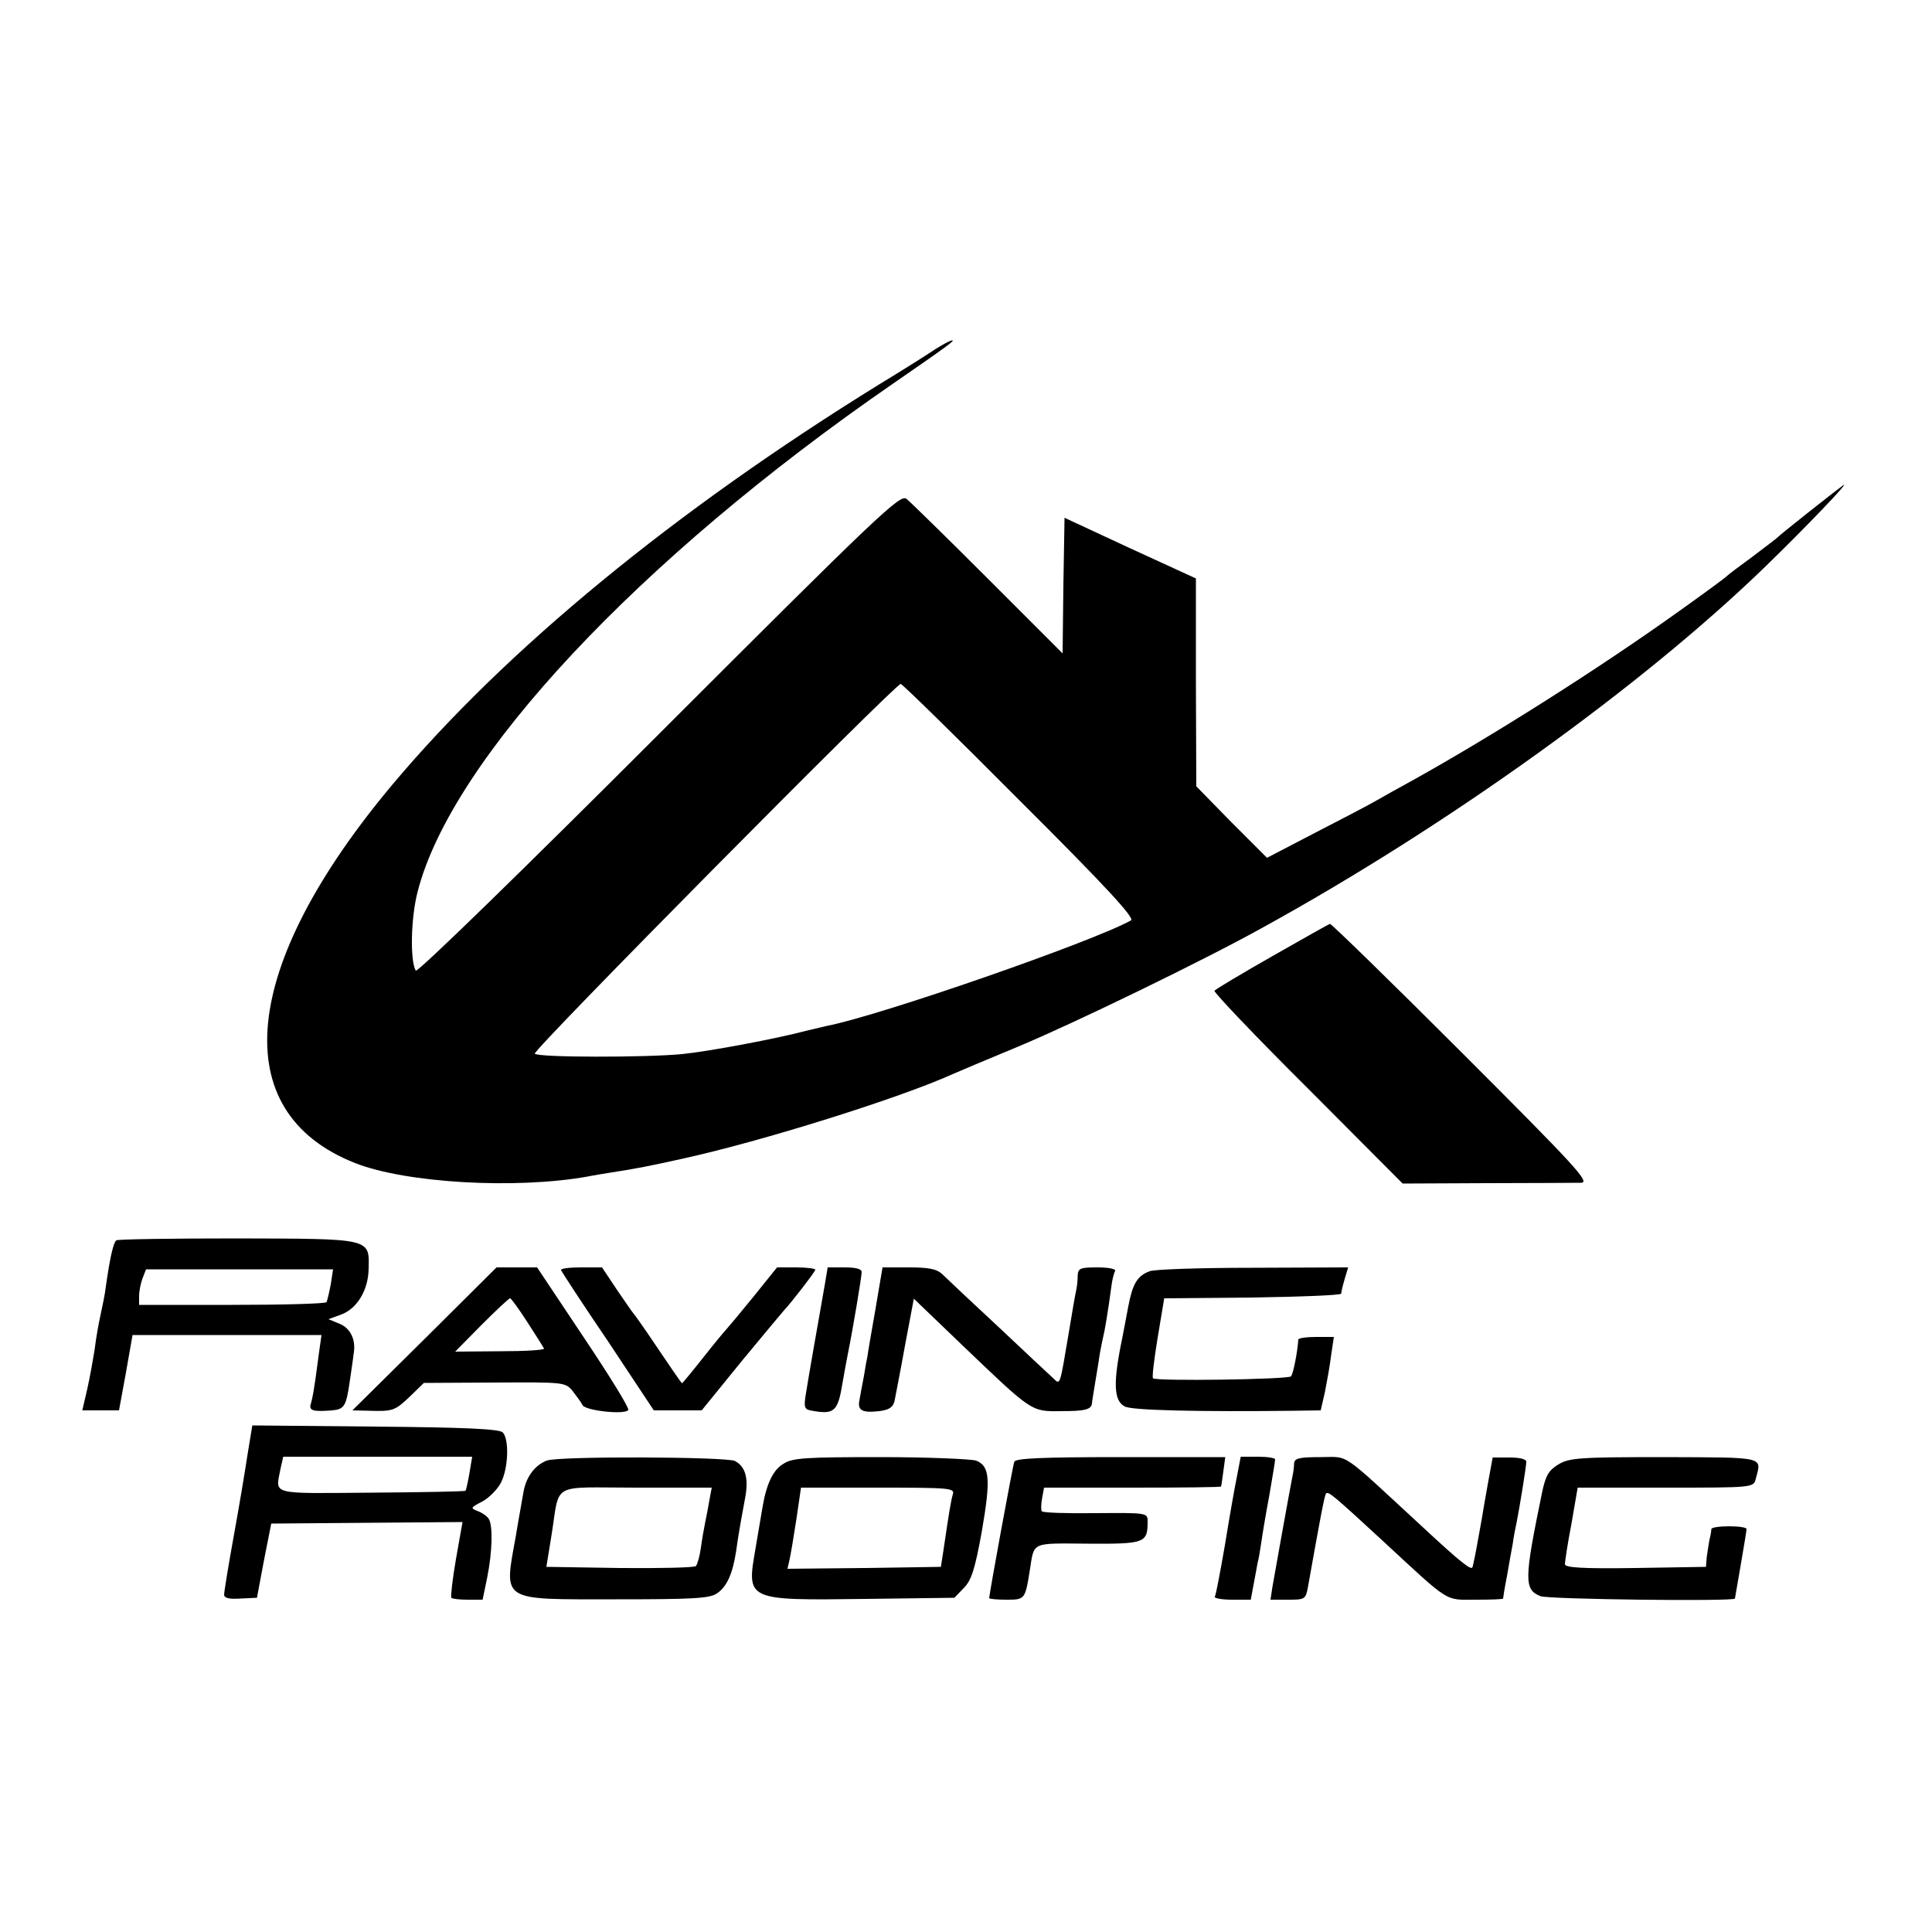 <?xml version="1.0" standalone="no"?>
<!DOCTYPE svg PUBLIC "-//W3C//DTD SVG 20010904//EN"
 "http://www.w3.org/TR/2001/REC-SVG-20010904/DTD/svg10.dtd">
<svg version="1.0" xmlns="http://www.w3.org/2000/svg"
 width="500pt" height="500pt" viewBox="0 0 500 500"
 preserveAspectRatio="xMidYMid meet">
<g transform="translate(0,500) scale(0.1,-0.1)"
fill="#000000" stroke="none">
<path d="M2420 4096 c-19 -13 -84 -54 -145 -91 -529 -327 -966 -686 -1259
-1035 -395 -471 -432 -848 -97 -980 132 -52 416 -68 601 -35 14 3 40 7 58 10
71 11 101 17 187 36 206 45 563 157 700 219 11 5 87 37 169 71 144 60 482 224
633 308 480 264 985 627 1303 936 102 99 221 223 200 209 -21 -15 -164 -128
-170 -135 -3 -3 -32 -25 -65 -50 -33 -24 -62 -46 -65 -49 -3 -4 -59 -45 -125
-92 -208 -149 -485 -324 -690 -438 -33 -18 -76 -42 -95 -53 -19 -11 -90 -48
-158 -83 l-123 -64 -92 92 -91 93 -1 269 0 269 -170 78 -170 79 -3 -176 -2
-175 -193 193 c-106 106 -201 199 -211 207 -16 13 -70 -38 -640 -608 -353
-353 -626 -619 -630 -613 -15 25 -13 137 5 205 88 343 572 860 1227 1312 145
100 165 115 156 114 -5 0 -25 -11 -44 -23z m219 -1168 c225 -224 298 -304 288
-310 -99 -55 -648 -246 -787 -273 -8 -2 -33 -8 -55 -13 -75 -20 -250 -53 -320
-60 -94 -9 -371 -9 -381 1 -8 7 933 957 947 957 4 0 143 -136 308 -302z"/>
<path d="M3292 2525 c-79 -45 -146 -85 -149 -89 -3 -3 105 -117 241 -252 l246
-247 218 1 c119 0 229 1 244 1 24 1 -15 43 -308 336 -184 184 -338 334 -342
334 -4 -1 -71 -39 -150 -84z"/>
<path d="M301 1790 c-7 -5 -16 -41 -27 -119 -2 -19 -9 -52 -14 -75 -5 -22 -12
-62 -15 -88 -4 -25 -12 -71 -19 -102 l-13 -56 48 0 47 0 18 98 17 97 244 0
245 0 -7 -50 c-4 -27 -8 -63 -11 -79 -2 -15 -6 -37 -9 -47 -7 -20 4 -23 55
-19 31 3 36 11 45 74 4 28 9 60 10 71 7 36 -7 67 -36 79 l-29 12 33 12 c41 15
70 63 71 118 2 80 8 78 -339 79 -168 0 -310 -2 -314 -5z m555 -114 c-4 -21 -9
-42 -11 -46 -3 -4 -113 -7 -245 -7 l-240 0 0 23 c0 12 4 33 9 46 l9 23 242 0
242 0 -6 -39z"/>
<path d="M1099 1535 l-187 -185 42 -1 c63 -2 68 0 107 37 l36 35 183 1 c180 1
183 1 202 -22 10 -13 22 -29 26 -37 9 -14 110 -25 118 -12 3 5 -49 89 -116
189 l-120 180 -53 0 -52 0 -186 -185z m266 43 c22 -34 41 -64 43 -68 1 -4 -50
-7 -114 -7 l-116 -1 68 69 c38 38 71 69 74 69 3 0 23 -28 45 -62z"/>
<path d="M1452 1713 c2 -5 56 -88 122 -185 l118 -178 62 0 62 0 104 128 c58
70 107 129 110 132 14 14 80 99 80 104 0 3 -22 6 -49 6 l-50 0 -62 -77 c-35
-43 -66 -80 -69 -83 -3 -3 -30 -35 -59 -72 -30 -38 -55 -68 -56 -68 -1 0 -28
39 -61 88 -32 48 -61 89 -64 92 -3 3 -22 31 -44 63 l-38 57 -55 0 c-30 0 -53
-3 -51 -7z"/>
<path d="M2135 1678 c-4 -24 -9 -52 -11 -63 -6 -33 -33 -187 -39 -226 -5 -32
-3 -37 17 -40 55 -10 66 -2 77 64 6 34 13 73 16 87 12 59 35 196 35 208 0 8
-15 12 -44 12 l-44 0 -7 -42z"/>
<path d="M2265 1608 c-11 -62 -20 -115 -20 -118 -1 -3 -5 -25 -9 -50 -5 -25
-10 -54 -12 -65 -5 -25 8 -32 51 -27 26 3 36 10 40 26 2 11 15 76 27 143 l23
122 125 -120 c182 -174 178 -172 256 -171 62 0 78 4 80 20 0 4 4 27 8 52 4 25
10 59 12 75 3 17 7 37 9 45 4 15 13 69 21 129 2 18 7 37 10 42 3 5 -18 9 -45
9 -46 0 -51 -2 -52 -22 0 -13 -2 -30 -4 -38 -2 -8 -11 -60 -20 -115 -22 -130
-21 -130 -38 -113 -8 7 -72 67 -142 133 -71 66 -137 128 -147 138 -14 13 -35
17 -86 17 l-68 0 -19 -112z"/>
<path d="M2975 1710 c-32 -12 -44 -33 -55 -91 -6 -30 -12 -65 -15 -79 -25
-119 -23 -165 6 -180 18 -10 191 -14 441 -11 l66 1 11 48 c5 26 13 69 16 95
l7 47 -46 0 c-25 0 -46 -3 -46 -7 -2 -31 -13 -89 -19 -95 -7 -8 -350 -13 -357
-5 -3 2 3 50 12 105 l17 102 229 2 c125 2 228 6 229 10 0 4 4 21 9 38 l9 30
-247 -1 c-136 0 -256 -4 -267 -9z"/>
<path d="M641 1238 c-6 -40 -22 -136 -36 -213 -14 -77 -25 -145 -25 -152 0 -9
14 -12 43 -10 l42 2 18 96 19 96 247 2 248 2 -17 -96 c-9 -52 -14 -97 -12
-100 3 -3 22 -5 43 -5 l38 0 12 58 c13 65 15 133 4 151 -4 7 -17 16 -28 20
-20 8 -20 9 11 25 17 9 39 31 48 48 20 38 22 114 5 131 -9 9 -101 13 -330 15
l-318 3 -12 -73z m574 -50 c-4 -24 -9 -44 -10 -46 -2 -2 -112 -4 -244 -5 -266
-2 -248 -7 -235 62 l7 31 244 0 245 0 -7 -42z"/>
<path d="M1415 1220 c-31 -12 -53 -42 -60 -80 -3 -19 -13 -71 -20 -115 -31
-172 -43 -164 259 -164 195 0 242 2 261 15 26 17 41 51 50 109 6 43 10 66 23
136 10 52 2 83 -26 98 -22 11 -457 13 -487 1z m421 -102 c-3 -18 -8 -44 -11
-58 -3 -14 -8 -43 -11 -65 -3 -22 -9 -43 -13 -48 -4 -4 -93 -6 -197 -5 l-190
3 13 80 c23 142 -6 125 219 125 l196 0 -6 -32z"/>
<path d="M2028 1212 c-28 -16 -45 -54 -55 -115 -3 -18 -11 -65 -18 -106 -23
-133 -24 -133 283 -129 l232 3 24 25 c20 20 29 48 47 147 23 134 21 169 -15
183 -13 4 -124 9 -247 9 -194 0 -228 -2 -251 -17z m438 -79 c-5 -17 -10 -47
-24 -143 l-7 -45 -199 -3 -198 -2 5 22 c3 13 11 60 18 106 l12 82 199 0 c185
0 199 -1 194 -17z"/>
<path d="M2625 1217 c-4 -10 -65 -343 -65 -353 0 -2 20 -4 44 -4 48 0 49 0 61
75 12 76 1 71 151 70 147 -1 154 2 154 57 0 23 0 23 -135 22 -74 -1 -137 1
-139 5 -2 3 -2 18 1 34 l5 27 229 0 c126 0 229 1 229 3 1 1 3 19 6 39 l5 37
-271 0 c-202 0 -272 -3 -275 -12z"/>
<path d="M3201 1178 c-6 -29 -20 -109 -31 -177 -12 -69 -23 -128 -26 -133 -3
-4 17 -8 44 -8 l49 0 8 43 c4 23 9 47 10 54 2 6 6 29 9 50 3 21 12 76 21 123
8 47 15 88 15 93 0 4 -20 7 -44 7 l-45 0 -10 -52z"/>
<path d="M3349 1212 c0 -9 -2 -24 -4 -32 -5 -24 -46 -252 -52 -287 l-5 -33 46
0 c43 0 45 1 51 33 31 174 43 239 47 242 6 6 20 -6 148 -124 175 -162 158
-151 239 -151 39 0 71 1 71 3 0 2 4 28 10 58 5 30 12 68 15 84 2 17 7 41 10
55 8 41 25 144 25 157 0 7 -17 11 -44 11 l-43 0 -13 -71 c-7 -40 -14 -79 -15
-87 -8 -45 -19 -106 -21 -112 -1 -5 -2 -10 -3 -13 -2 -11 -29 10 -127 101
-219 202 -190 183 -266 183 -57 0 -68 -3 -69 -17z"/>
<path d="M4033 1210 c-25 -15 -33 -29 -42 -72 -47 -227 -47 -252 -4 -269 20
-8 503 -14 503 -6 0 1 7 40 15 87 8 47 15 88 15 93 0 4 -20 7 -45 7 -25 0 -45
-3 -46 -7 0 -5 -2 -17 -5 -28 -2 -11 -5 -31 -7 -45 l-2 -25 -183 -3 c-138 -2
-182 1 -182 10 0 6 7 54 17 105 l16 93 227 0 c228 0 228 0 234 23 15 58 28 55
-237 56 -221 0 -246 -2 -274 -19z"/>
</g>
</svg>
